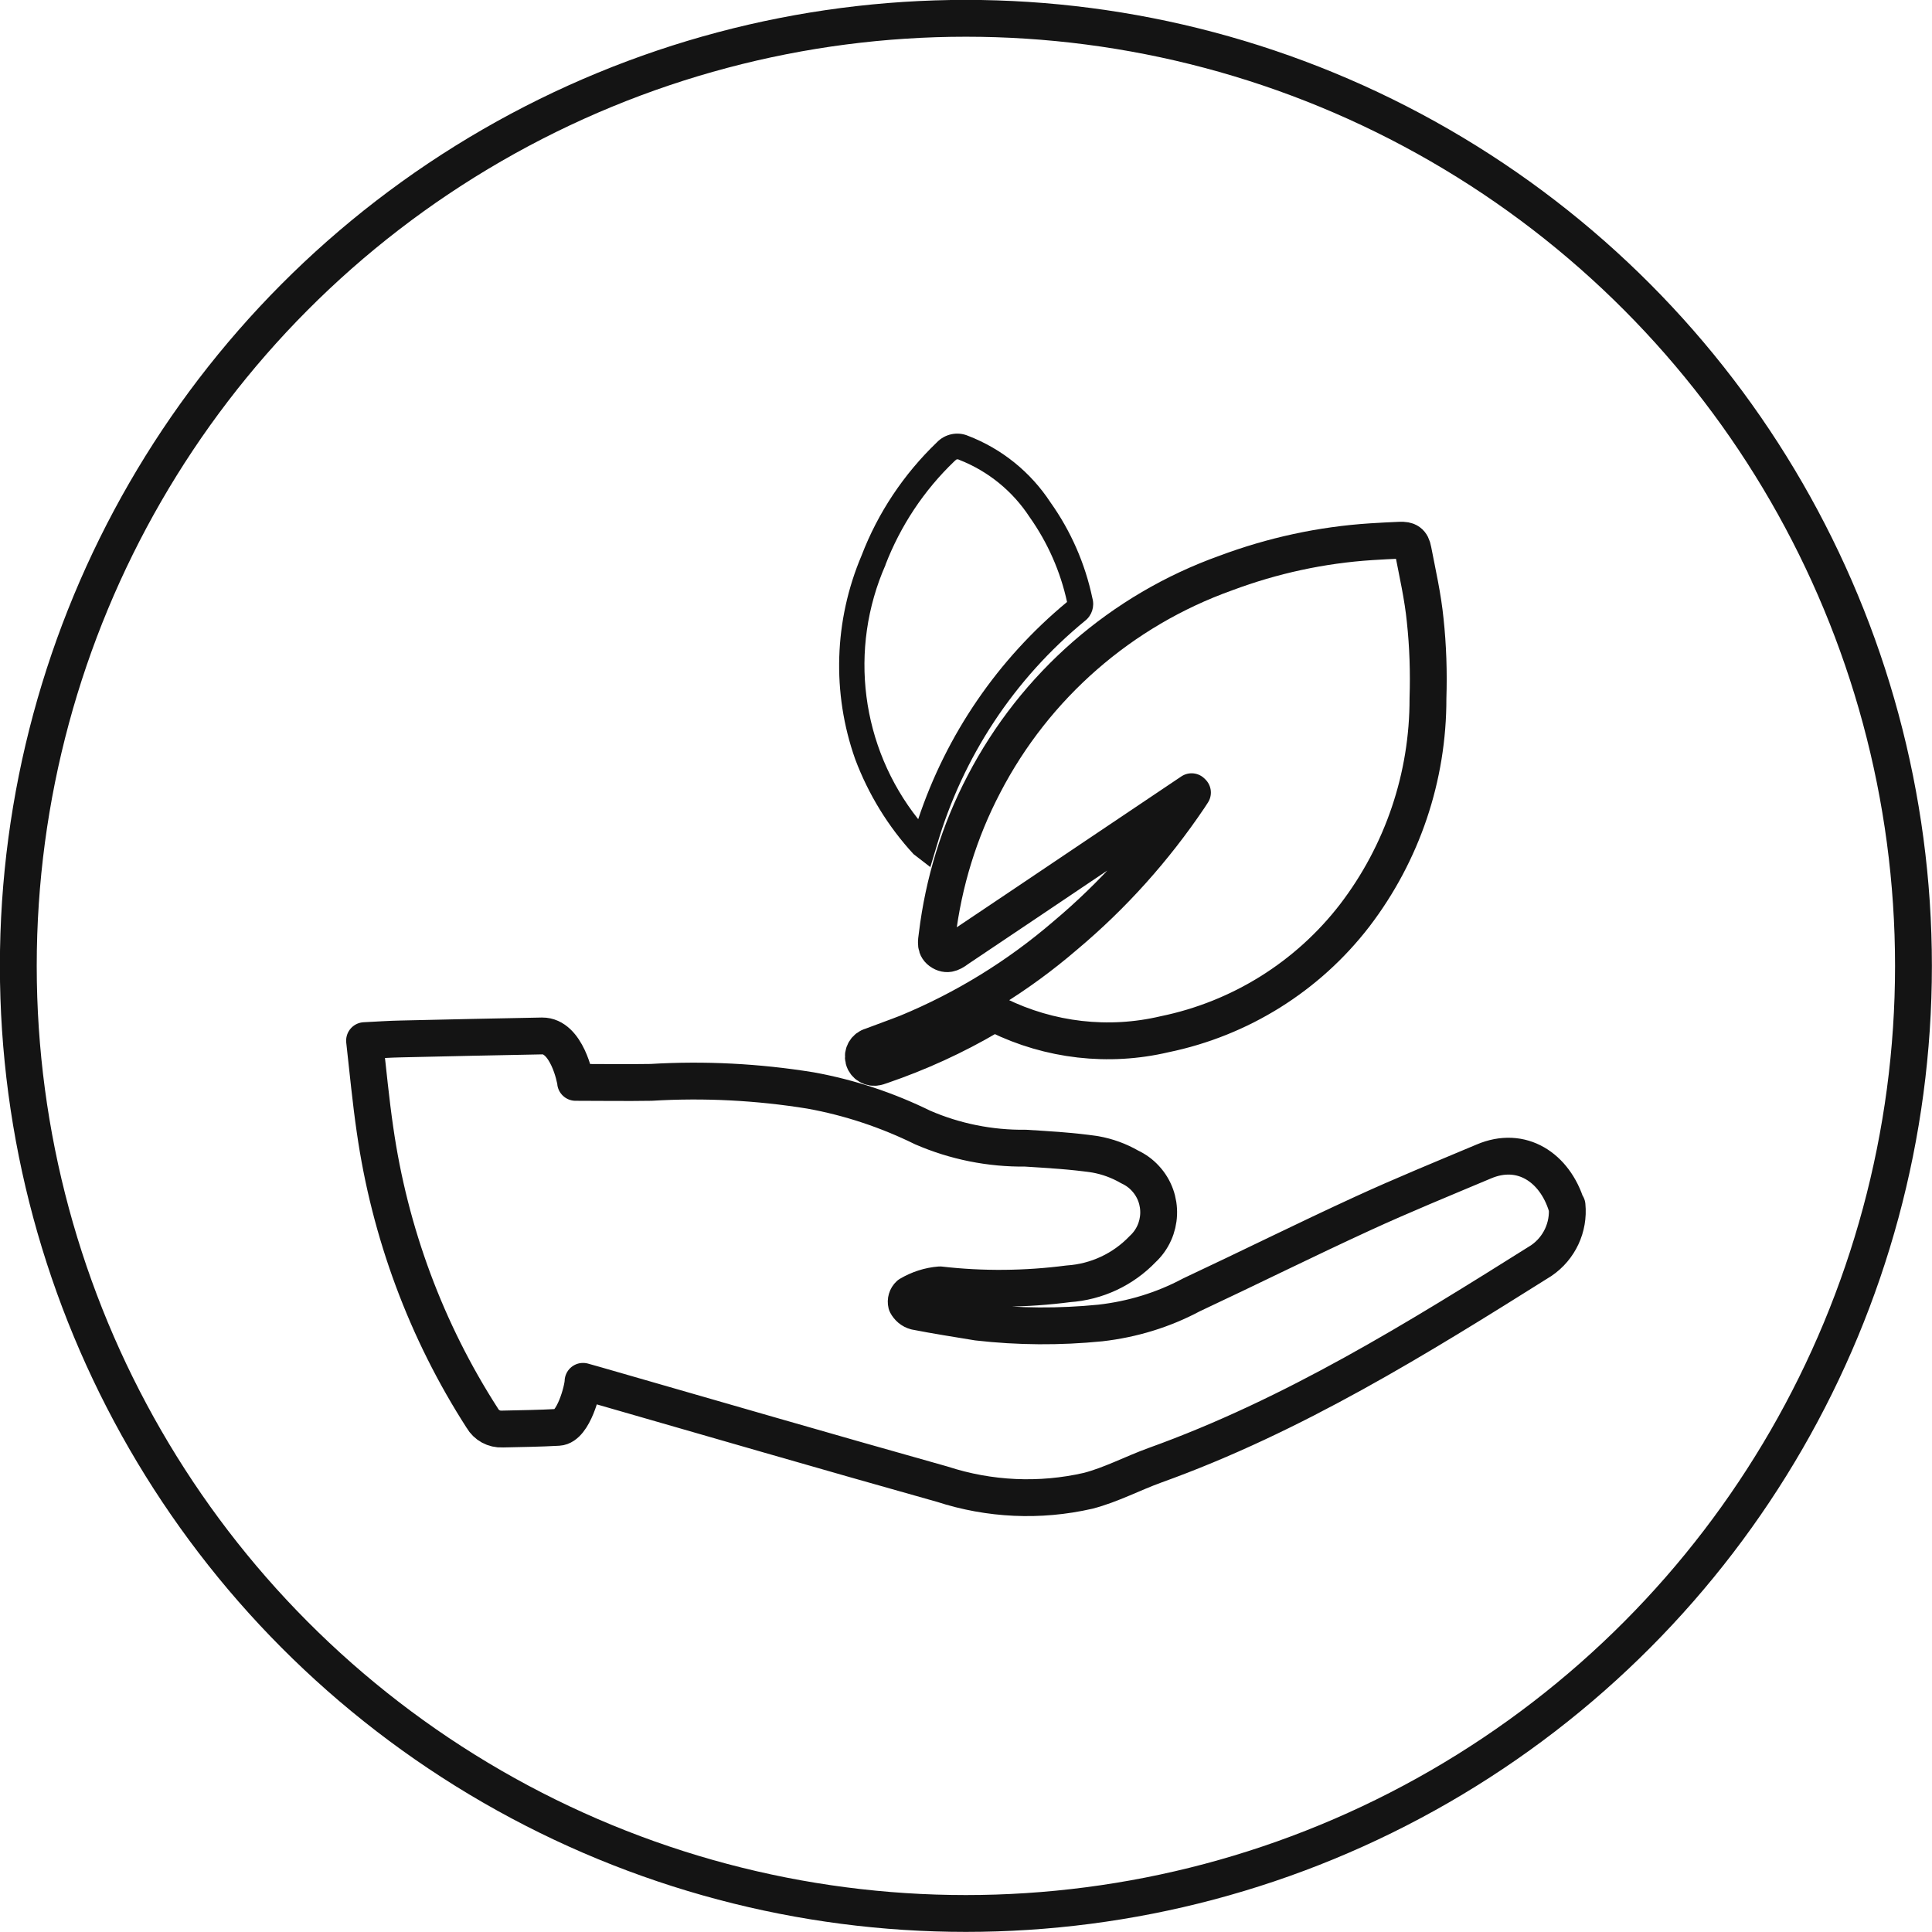 <svg viewBox="0 0 90.73 90.73" xmlns="http://www.w3.org/2000/svg" id="b"><defs><style>.g{stroke-linecap:round;stroke-linejoin:round;}.g,.h{fill:none;stroke:#141414;stroke-width:1.73px;}.i{fill:#141414;}</style></defs><g id="c"><circle r="44.5" cy="45.36" cx="45.36" class="h"></circle><path d="m73.57,56.63c-.55-1.79-2.11-2.85-3.9-2.08-1.9.8-3.81,1.58-5.68,2.44-2.7,1.24-5.35,2.56-8.04,3.82-1.33.71-2.78,1.15-4.28,1.32-1.91.19-3.84.18-5.76-.04-.97-.16-1.94-.31-2.91-.5-.19-.05-.34-.18-.43-.35-.04-.16.01-.33.13-.44.44-.26.93-.42,1.44-.46,2,.23,4.03.21,6.03-.05,1.33-.09,2.57-.67,3.49-1.63.95-.88,1.01-2.37.13-3.32-.21-.23-.46-.41-.74-.54-.5-.29-1.05-.49-1.62-.59-1.08-.16-2.17-.22-3.27-.29-1.66.02-3.31-.31-4.83-.97-1.67-.82-3.44-1.41-5.27-1.74-2.47-.4-4.98-.53-7.48-.38-1.17.02-2.34,0-3.55,0-.01-.18-.42-2.19-1.57-2.18-2.2.04-4.41.09-6.61.14-.56.01-1.12.05-1.73.08.16,1.43.29,2.81.49,4.18.69,4.83,2.4,9.45,5.04,13.55.19.33.55.53.94.51.88-.02,1.75-.03,2.63-.08.71-.04,1.16-1.81,1.16-2.16l.57.16c5.43,1.56,10.85,3.14,16.3,4.67,2.21.72,4.58.83,6.85.31,1.08-.28,2.09-.82,3.14-1.2,6.51-2.34,12.33-5.96,18.14-9.61.85-.58,1.31-1.57,1.21-2.59Z" class="g" id="d"></path><path d="m46.21,36.82c-1.16,2.21-1.9,4.62-2.2,7.1-.04.31-.11.6.21.79s.56-.01.8-.18c2.15-1.44,4.29-2.88,6.43-4.32,1.5-1.01,3.01-2.02,4.51-3.03l.04.04c-.05.08-.1.15-.15.23-1.63,2.42-3.58,4.6-5.82,6.48-2.22,1.91-4.72,3.45-7.43,4.57-.56.22-1.13.42-1.68.63-.27.07-.43.35-.36.62.07.27.35.43.62.36.02,0,.04-.01.07-.02l.15-.05c1.75-.6,3.44-1.37,5.04-2.31.12-.1.29-.12.43-.05,2.43,1.19,5.19,1.51,7.82.89,3.55-.73,6.72-2.71,8.93-5.58,2.24-2.93,3.45-6.51,3.44-10.2.04-1.22,0-2.45-.13-3.66-.11-1.11-.36-2.2-.57-3.29-.07-.38-.24-.49-.63-.47-.44.02-.88.04-1.33.07-2.34.15-4.64.65-6.83,1.47-4.9,1.75-8.96,5.29-11.36,9.91Z" class="g" id="e"></path><path d="m42.9,40.11l.79.61.31-1.03c1.21-4.14,3.63-7.81,6.96-10.54.32-.25.45-.67.34-1.06-.34-1.62-1.01-3.15-1.97-4.5-.93-1.42-2.28-2.51-3.86-3.12-.51-.22-1.1-.09-1.48.31-1.55,1.49-2.76,3.3-3.53,5.31-1.29,3.04-1.4,6.45-.3,9.56.62,1.65,1.55,3.17,2.74,4.46m-1.32-13.58c.71-1.84,1.81-3.5,3.24-4.87.07-.07.1-.09.14-.09.03,0,.07.01.1.03,1.35.53,2.5,1.47,3.29,2.68.85,1.2,1.45,2.56,1.76,3.99-3.24,2.68-5.66,6.21-6.99,10.2-2.69-3.39-3.28-7.99-1.53-11.95" class="i" id="f"></path></g></svg>